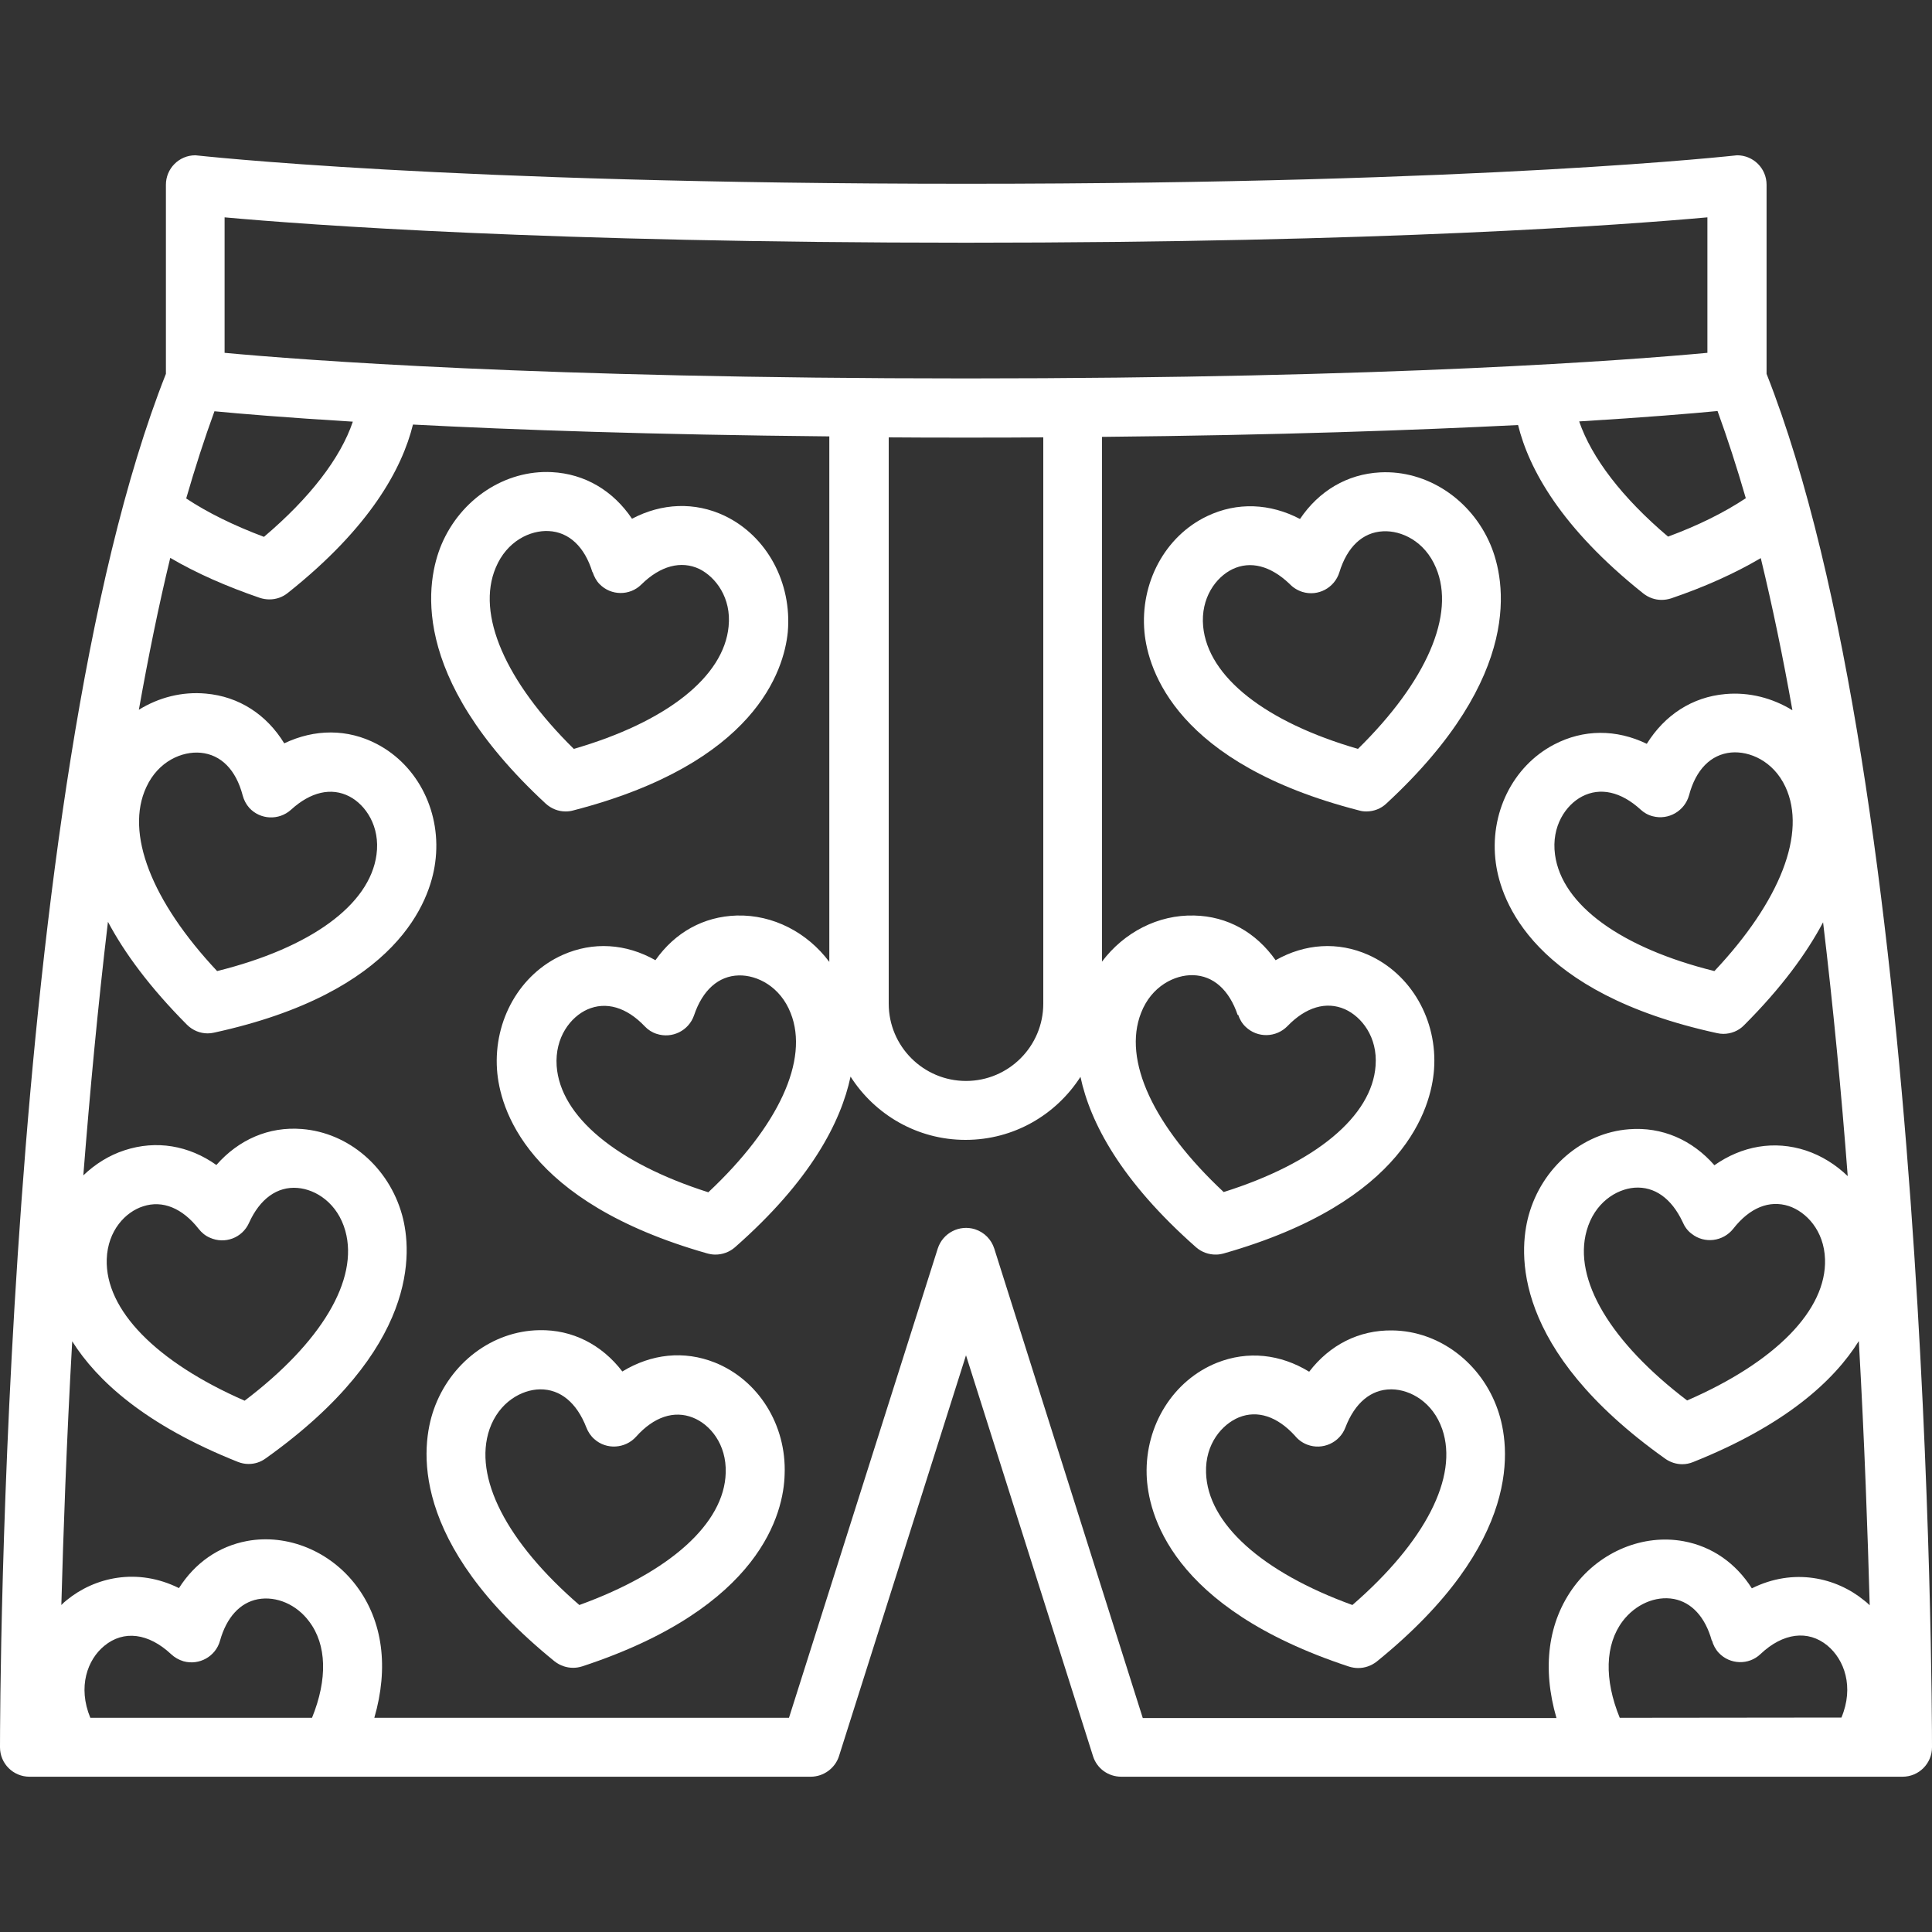 <?xml version="1.0" encoding="utf-8"?>
<!-- Generator: Adobe Illustrator 17.1.0, SVG Export Plug-In . SVG Version: 6.00 Build 0)  -->
<!DOCTYPE svg PUBLIC "-//W3C//DTD SVG 1.1//EN" "http://www.w3.org/Graphics/SVG/1.1/DTD/svg11.dtd">
<svg version="1.1" id="Capa_1" xmlns="http://www.w3.org/2000/svg" xmlns:xlink="http://www.w3.org/1999/xlink" x="0px" y="0px"
	 viewBox="0 0 800 800" enable-background="new 0 0 800 800" xml:space="preserve">
<rect x="0" y="0" width="800" height="800" fill="#333333" stroke="none"/>
<g>
	<g>
		<path fill="#FFFFFF" d="M296,564.2c-12.8-5.1-26.3-3.6-38.3,3.7c-8.5-11.1-20.7-17.4-34.4-17.1c-19.4,0.3-36.9,13.5-43.7,32.9
			c-5.2,14.9-10.7,54.9,50,104.2c2.3,1.8,5,2.7,7.7,2.7l0-0.1l0,0.1c1.3,0,2.5-0.2,3.8-0.6c74.2-24.4,83.4-63.7,83.8-79.5
			C325.7,590,314,571.4,296,564.2z M239.9,664.6c-30.2-26.1-44-53-37.2-72.8c3.9-11.2,13.3-16.4,20.9-16.5
			c8.4-0.1,15.2,5.5,19.2,15.8l0,0c0.7,1.8,1.8,3.5,3.3,4.8c5,4.5,12.8,4,17.3-1c7.3-8.2,15.7-11,23.5-7.9c7.1,2.8,14,11,13.6,22.9
			C299.9,630.8,277.4,651,239.9,664.6z"/>
		<path fill="#FFFFFF" d="M300.1,213.6c-12.4-5.9-26.1-5.3-38.4,1.2c-7.8-11.6-19.5-18.6-33.2-19.3c-19.3-1-37.7,11.1-45.7,30
			c-6.1,14.6-14.2,54.1,43.1,107.2c2.4,2.2,5.3,3.3,8.3,3.3l0-0.1l0,0.1c1,0,2-0.1,3.1-0.4c75.6-19.5,87.3-58.1,88.9-73.8
			C328,241.3,317.6,222,300.1,213.6z M301.7,259.4c-2,20.9-25.8,39.6-64.1,50.7c-28.4-28-40.5-55.8-32.3-75.1
			c4.6-11,14.3-15.5,21.9-15.1c8.4,0.4,14.9,6.5,18.1,17l0.1,0c0.6,1.8,1.5,3.6,2.9,5c4.7,4.8,12.5,4.9,17.3,0.1
			c7.8-7.7,16.4-10,24-6.4C296.4,239,302.9,247.6,301.7,259.4z"/>
		<path fill="#FFFFFF" d="M620.2,583.8c-6.7-19.4-24.3-32.7-43.7-32.9c-13.8-0.2-25.9,6-34.4,17.1c-11.9-7.3-25.4-8.8-38.2-3.7
			c-18,7.2-29.7,25.8-29.1,46.3c0.5,15.8,9.6,55.1,83.8,79.5c1.3,0.4,2.6,0.6,3.8,0.6l0,0c2.7,0,5.4-0.9,7.7-2.7
			C630.9,638.7,625.4,598.7,620.2,583.8z M560,664.6c-37.5-13.6-60-33.8-60.6-54.8c-0.4-11.9,6.6-20,13.6-22.9
			c7.7-3.1,15.9-0.4,23.2,7.6c1.3,1.6,3,2.9,5.1,3.7c6.3,2.4,13.4-0.8,15.8-7.1c3.9-10.2,10.6-15.8,18.9-15.8c0.1,0,0.2,0,0.3,0
			c7.6,0.1,17,5.2,20.9,16.5C604,611.6,590.1,638.5,560,664.6z"/>
		<path fill="#FFFFFF" d="M617.2,225.6c-8-18.9-26.4-31-45.7-30c-13.7,0.7-25.4,7.7-33.2,19.3c-12.4-6.5-26-7.1-38.4-1.2
			c-17.5,8.3-27.9,27.7-26,48.1c1.5,15.7,13.2,54.4,88.9,73.8c1,0.3,2,0.4,3,0.4l0,0c3,0,6-1.1,8.3-3.3
			C631.4,279.7,623.3,240.1,617.2,225.6z M562.3,310.1c-38.3-11.1-62.1-29.8-64.1-50.7c-1.1-11.8,5.3-20.4,12.1-23.7
			c7.5-3.6,15.8-1.4,23.6,6c1.4,1.5,3.2,2.7,5.4,3.4c6.5,2,13.3-1.7,15.3-8.1c3.2-10.5,9.6-16.6,18.1-17c7.6-0.4,17.3,4.1,21.9,15.1
			C602.8,254.4,590.7,282.2,562.3,310.1z"/>
		<path fill="#FFFFFF" d="M731.5,154.8V76.5c0-6.8-5.5-12.2-12.2-12.2c-0.5,0-102.7,11.8-319.2,11.8c-216.2,0-318.7-11.8-319.2-11.8
			c-6.8,0-12.2,5.5-12.2,12.2v78.3C0.8,326.4,0,707.3,0,723.5c0,6.8,5.5,12.2,12.2,12.2h323.5c5.3,0,10.1-3.5,11.7-8.5l52.6-166
			l52.6,166c1.6,5.1,6.3,8.5,11.7,8.5h323.5c6.8,0,12.2-5.5,12.2-12.2C800,707.3,799.2,326.4,731.5,154.8z M670.7,711.3
			c-6.5-15.9-6.1-30.3,1.2-40c5.3-7,13.6-10.6,21.2-9.2c7.4,1.4,13,7.5,15.7,17.2l0.1,0c0.5,1.8,1.4,3.6,2.8,5.1
			c4.6,4.9,12.4,5.2,17.3,0.5c9.3-8.8,19.7-10.1,27.7-3.5c7,5.8,11.1,17.1,5.8,29.8L670.7,711.3L670.7,711.3z M722.9,206.3
			c-8.9,5.9-19.7,11.3-32.2,15.9c-19-16.1-31.6-32.6-36.8-47.7c27.9-1.7,46.9-3.3,57.3-4.3C715.3,181.5,719.2,193.5,722.9,206.3z
			 M93,90c34.3,3.1,134.1,10.5,307,10.5S672.6,93.1,707,90v56.1c-31.1,2.9-130.4,10.6-307,10.6c-176.4,0-275.8-7.7-307-10.6
			C93,146.1,93,90,93,90z M432,181.1v234.5c0,17.6-14.3,32-32,32c-17.6,0-32-14.3-32-32V181.1c10.4,0.1,21,0.1,32,0.1
			C411,181.2,421.6,181.2,432,181.1z M88.8,170.3c10.4,1,29.4,2.6,57.3,4.3c-5.1,15.1-17.8,31.6-36.8,47.7
			c-12.5-4.7-23.3-10-32.2-15.9C80.8,193.6,84.7,181.5,88.8,170.3z M129.2,711.3H37.4c-5.3-12.8-1.2-24.1,5.8-29.8
			c8-6.6,18.3-5.3,27.7,3.5l0,0c1.4,1.3,3.1,2.3,5.1,2.9c6.5,1.8,13.3-2,15.1-8.5c2.7-9.7,8.3-15.8,15.7-17.2
			c7.7-1.4,16,2.2,21.2,9.2C135.3,681,135.7,695.3,129.2,711.3z M411.7,517L411.7,517c-1.2-3.7-4-6.7-8-8c-6.4-2-13.3,1.5-15.4,8
			l-61.6,194.3H155c6-20.7,3.6-40-7.4-54.6c-10.8-14.4-28.6-21.7-45.3-18.6c-11.8,2.2-21.6,9.1-28.2,19.5c-17.3-8.6-34.9-4.5-46.5,5
			c-0.8,0.6-1.5,1.3-2.2,2c0.8-29,2.1-66.8,4.5-109.2c10.2,16.2,30.1,34.6,68.5,49.9c1.5,0.6,3,0.9,4.5,0.9l0-0.1l0,0.1
			c2.5,0,4.9-0.7,7.1-2.3c63.6-45.3,60.7-85.6,56.5-100.8c-5.5-19.8-22.2-34.1-41.5-35.6c-13.7-1.1-26.2,4.4-35.4,14.9
			c-11.4-8.1-24.9-10.4-38-6.1c-6.5,2.1-12.3,5.8-17.1,10.4c2.7-34.2,6-69.8,10.2-105c6.8,12.8,17.2,27,32.7,42.6
			c2.4,2.4,5.5,3.6,8.6,3.6v0c0.9,0,1.7-0.1,2.6-0.3c76.3-16.6,89.5-54.7,91.6-70.4c2.8-20.4-6.9-40.1-24.1-49.1
			c-12.2-6.4-25.8-6.3-38.4-0.3c-7.3-11.9-18.7-19.4-32.5-20.6c-9.8-0.9-19.5,1.6-27.7,6.7c3.9-21.9,8.2-43.1,13-62.9
			c10.7,6.3,23.2,11.8,37.2,16.6c1.3,0.4,2.6,0.6,3.9,0.6l0,0l0,0c2.7,0,5.4-0.9,7.6-2.7c34.1-27.1,47.3-51.5,51.8-69.7
			c42.2,2.2,99.4,4.2,172.4,4.9v217.6c-9.1-12.2-23.3-19.6-38.3-19.2c-13.8,0.4-25.6,7-33.7,18.5c-12.2-6.9-25.8-7.8-38.4-2.2
			c-17.7,7.9-28.6,27-27.2,47.5c1.1,15.8,11.8,54.7,87,76.1c1.1,0.3,2.2,0.5,3.4,0.5l0,0l0,0c2.9,0,5.8-1,8.1-3
			c31.4-27.6,43.9-51.9,47.9-70.7c10,15.7,27.6,26.2,47.6,26.2c20,0,37.5-10.4,47.6-26.1c4,18.8,16.6,43,47.9,70.6
			c2.3,2,5.2,3,8.1,3l0.1-0.2l0,0.2c1.1,0,2.2-0.2,3.3-0.5c75.1-21.4,85.8-60.3,87-76.1c1.5-20.5-9.5-39.6-27.2-47.5
			c-12.6-5.6-26.2-4.7-38.4,2.2c-8.1-11.5-19.9-18.2-33.7-18.5c-15-0.4-29.1,7-38.2,19.1V180.9c72.9-0.7,130.1-2.8,172.3-4.9
			c4.5,18.2,17.8,42.6,51.8,69.7c2.3,1.8,4.9,2.7,7.6,2.7l0,0l0,0c1.3,0,2.6-0.2,3.9-0.6c14.1-4.8,26.5-10.4,37.2-16.7
			c4.8,19.8,9.2,41,13.1,63c-8.3-5.1-18-7.6-27.8-6.7c-13.7,1.2-25.1,8.7-32.5,20.6c-12.6-6.1-26.2-6.1-38.4,0.3
			c-17.2,9-26.9,28.7-24.1,49.1c2.1,15.6,15.3,53.8,91.6,70.4c0.9,0.2,1.7,0.3,2.6,0.3v0c3.1,0,6.3-1.2,8.6-3.6
			c15.5-15.5,25.9-29.8,32.7-42.6c4.2,35.2,7.6,70.8,10.2,105.1c-4.9-4.7-10.7-8.4-17.3-10.6c-13.1-4.3-26.5-1.9-37.9,6.1
			c-9.2-10.5-21.7-16-35.4-14.9c-19.3,1.5-36,15.8-41.5,35.6c-4.2,15.2-7.2,55.5,56.5,100.8c2.1,1.5,4.6,2.3,7.1,2.3l0,0
			c1.5,0,3-0.3,4.5-0.9c38.5-15.4,58.4-33.8,68.6-50.1c2.4,42.5,3.7,80.4,4.5,109.4c-0.7-0.7-1.5-1.4-2.3-2
			c-11.6-9.5-29.2-13.6-46.5-5c-6.6-10.4-16.4-17.3-28.2-19.5c-16.7-3.1-34.5,4.2-45.3,18.6c-11,14.7-13.4,34-7.4,54.6H473.2
			L411.7,517z M44.2,521.4c0.4-11.9,7.8-19.6,15.1-21.9c8-2.6,16.2,0.7,23,9.4l0,0c1.2,1.5,2.7,2.8,4.6,3.6
			c6.2,2.8,13.4,0.1,16.2-6.1c4.5-10,11.7-15.2,20.1-14.5c7.6,0.6,16.6,6.3,19.8,17.8c5.6,20.2-9.9,46.2-41.7,70.3
			C64.7,564,43.5,542.4,44.2,521.4z M60.6,325.9c5-10.8,14.9-14.9,22.5-14.2c8.4,0.8,14.6,7,17.4,17.7l0,0c0.5,1.9,1.4,3.6,2.7,5.1
			c4.6,5,12.3,5.3,17.3,0.8c8.1-7.4,16.7-9.4,24.2-5.5c6.7,3.5,12.8,12.4,11.2,24.1c-2.8,20.8-27.3,38.6-66,48.2
			C62.7,373.1,51.7,344.9,60.6,325.9z M293.3,493.7c-38-12.1-61.3-31.4-62.8-52.3c-0.8-11.9,5.8-20.3,12.7-23.4
			c7.7-3.4,16.2-1,23.8,7l0,0c1.3,1.4,3,2.5,4.9,3.1c6.4,2.1,13.3-1.3,15.5-7.7c3.5-10.4,10.1-16.3,18.5-16.5
			c7.6-0.2,17.2,4.6,21.5,15.6C335.1,438.9,322.4,466.4,293.3,493.7z M472.5,419.4c4.3-11.1,14-15.8,21.5-15.6
			c8.4,0.2,15,6.1,18.5,16.5l0.2-0.1c0.6,1.8,1.6,3.6,3.1,5c4.9,4.7,12.6,4.5,17.3-0.3c7.6-7.9,16.1-10.4,23.8-7
			c6.9,3.1,13.6,11.5,12.7,23.4c-1.5,20.9-24.8,40.3-62.9,52.3C477.6,466.4,464.8,439,472.5,419.4z M709.9,402.1
			c-38.7-9.6-63.2-27.4-66-48.2c-1.6-11.8,4.5-20.6,11.2-24.1c7.5-3.9,16.1-2,24.2,5.4l0,0c1.4,1.3,3.1,2.3,5.1,2.8
			c6.5,1.7,13.2-2.2,15-8.7c2.8-10.6,9-16.9,17.4-17.7c7.6-0.7,17.5,3.5,22.5,14.2C748.2,344.9,737.2,373.1,709.9,402.1z
			 M755.7,521.4c0.7,21-20.5,42.6-57.1,58.5c-31.7-24.1-47.3-50.1-41.6-70.3c3.2-11.5,12.2-17.2,19.8-17.8
			c8.3-0.6,15.3,4.4,19.9,14.1c0.8,1.9,2,3.7,3.8,5c5.3,4.2,13,3.2,17.2-2.1c6.8-8.7,14.9-12,23-9.4
			C747.9,501.8,755.3,509.5,755.7,521.4z"/>
	</g>
</g>
</svg>
